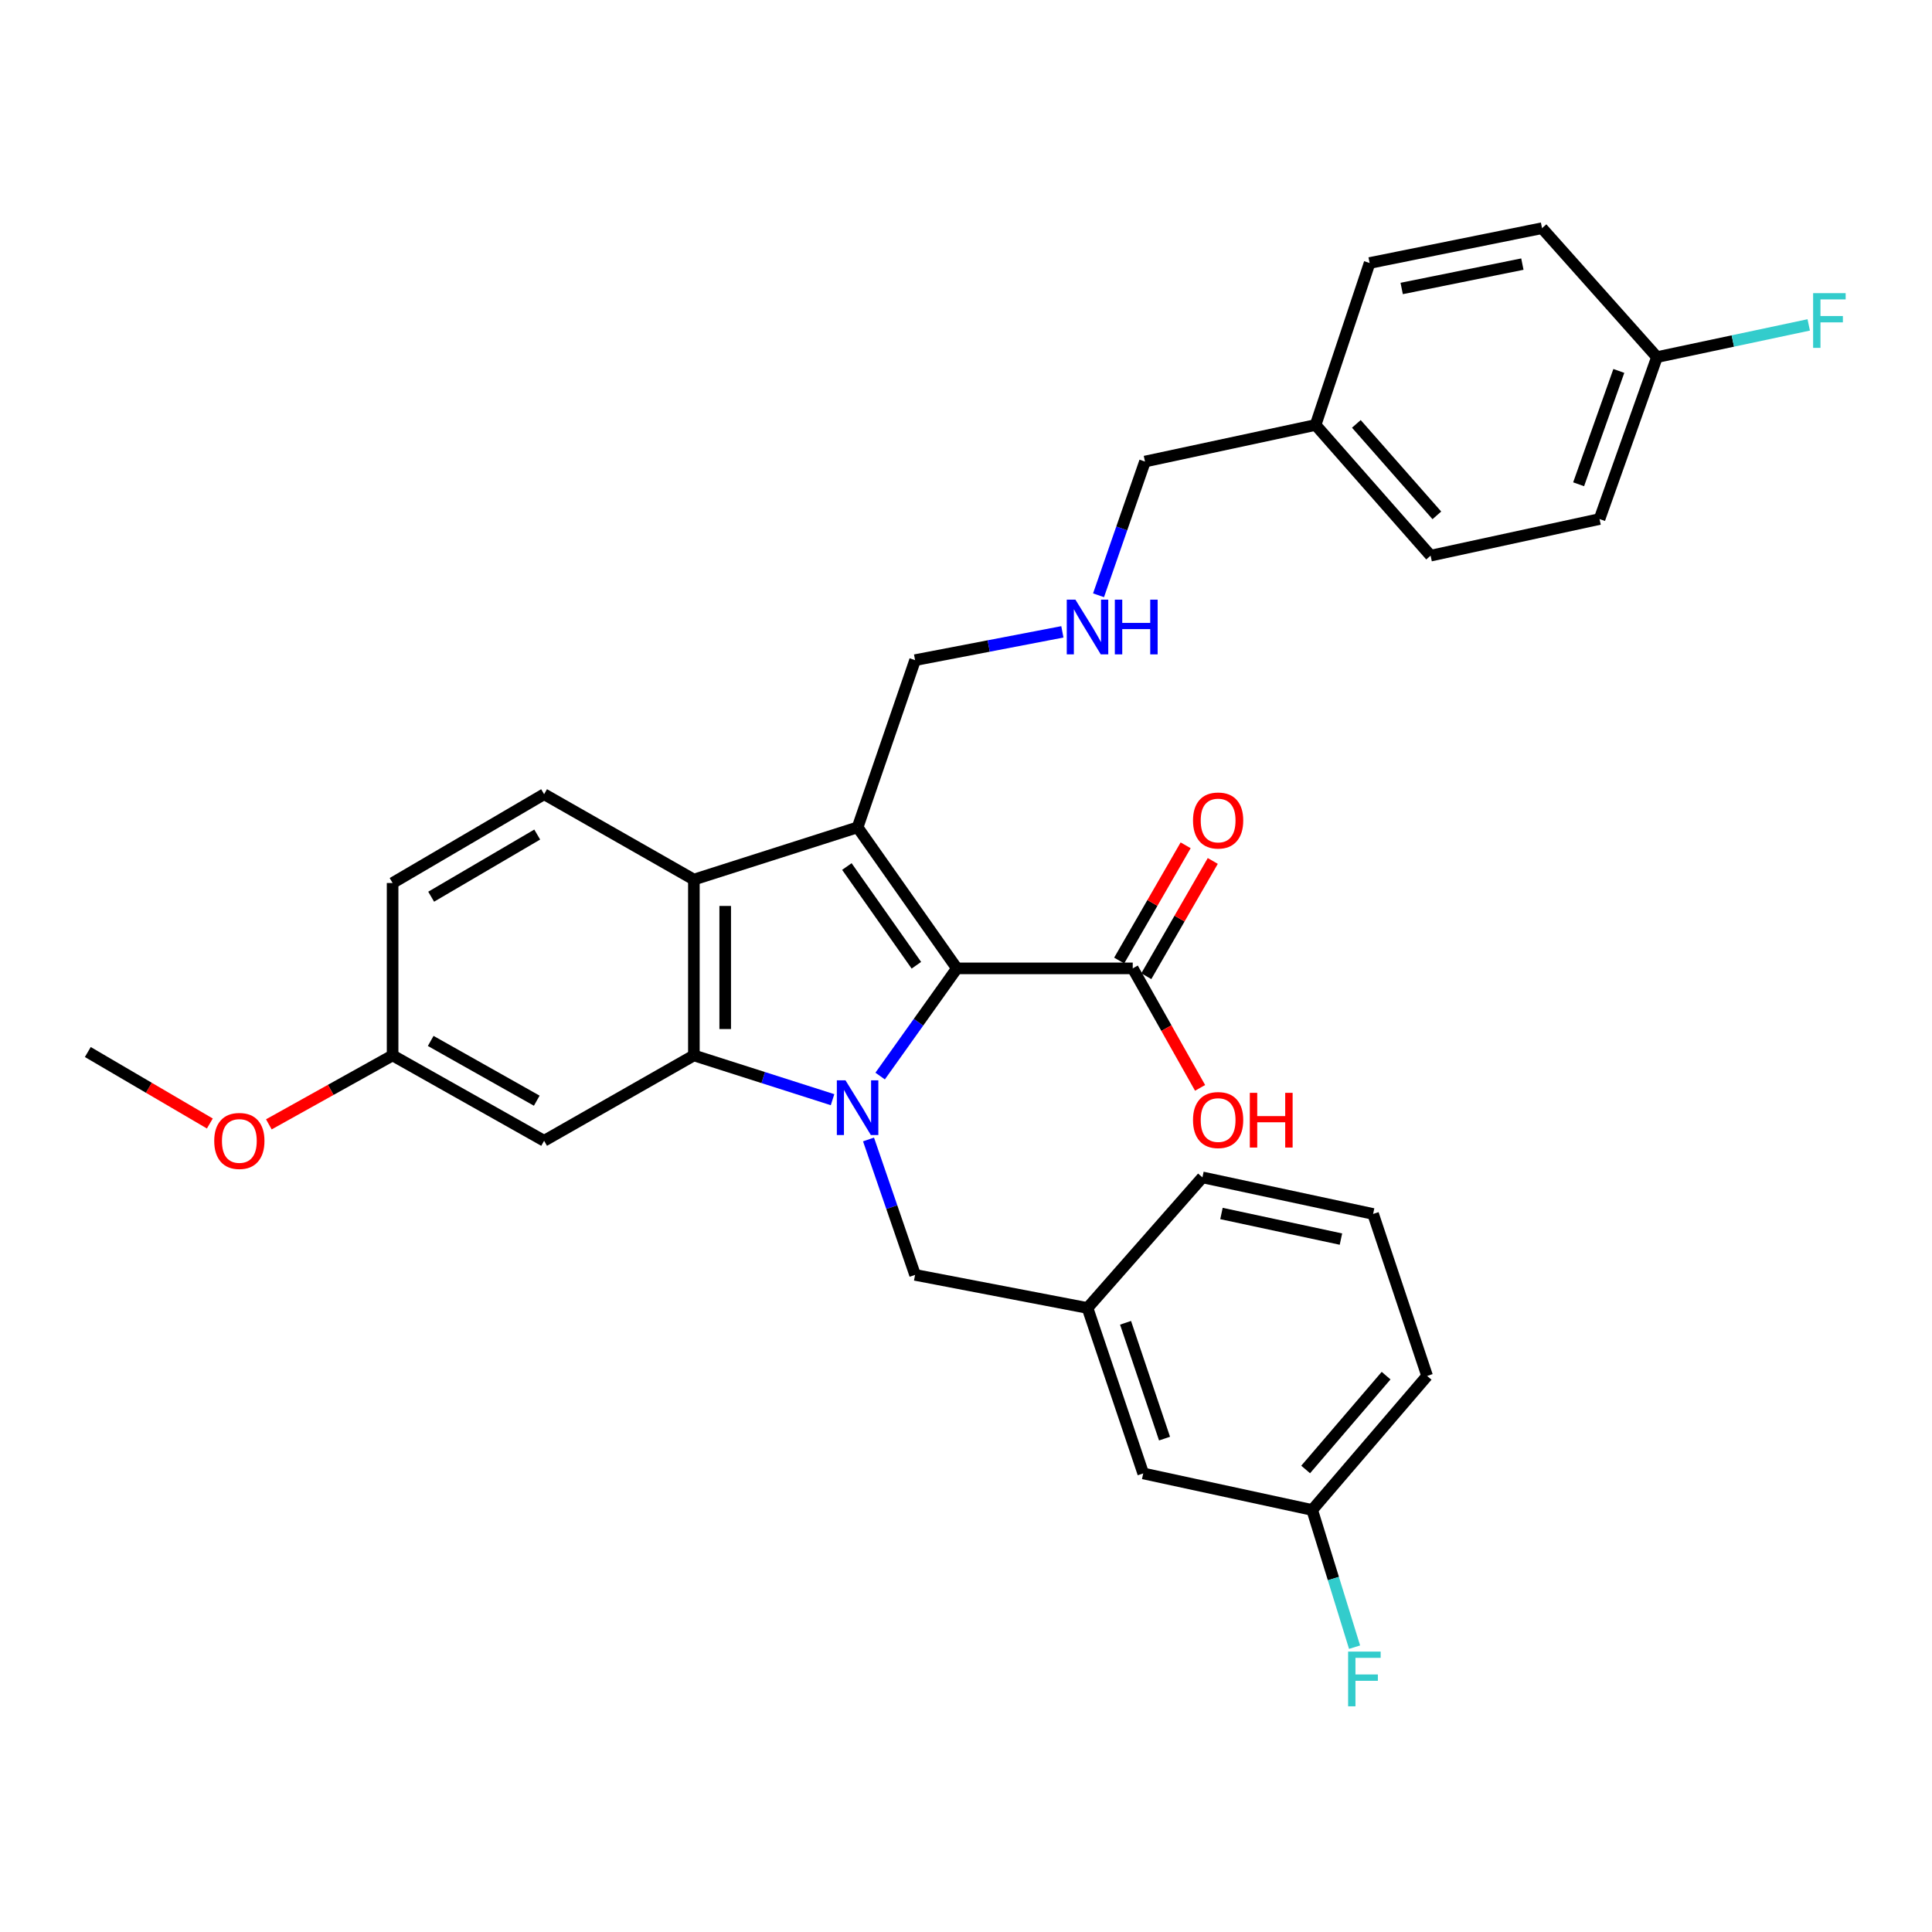 <?xml version='1.0' encoding='iso-8859-1'?>
<svg version='1.1' baseProfile='full'
              xmlns='http://www.w3.org/2000/svg'
                      xmlns:rdkit='http://www.rdkit.org/xml'
                      xmlns:xlink='http://www.w3.org/1999/xlink'
                  xml:space='preserve'
width='1000px' height='1000px' viewBox='0 0 1000 1000'>
<!-- END OF HEADER -->
<rect style='opacity:1.0;fill:#FFFFFF;stroke:none' width='1000' height='1000' x='0' y='0'> </rect>
<path class='bond-0' d='M 455.558,556.964 L 475.42,529.096' style='fill:none;fill-rule:evenodd;stroke:#0000FF;stroke-width:6px;stroke-linecap:butt;stroke-linejoin:miter;stroke-opacity:1' />
<path class='bond-0' d='M 475.42,529.096 L 495.281,501.229' style='fill:none;fill-rule:evenodd;stroke:#000000;stroke-width:6px;stroke-linecap:butt;stroke-linejoin:miter;stroke-opacity:1' />
<path class='bond-2' d='M 430.925,569.198 L 395.039,557.739' style='fill:none;fill-rule:evenodd;stroke:#0000FF;stroke-width:6px;stroke-linecap:butt;stroke-linejoin:miter;stroke-opacity:1' />
<path class='bond-2' d='M 395.039,557.739 L 359.152,546.281' style='fill:none;fill-rule:evenodd;stroke:#000000;stroke-width:6px;stroke-linecap:butt;stroke-linejoin:miter;stroke-opacity:1' />
<path class='bond-6' d='M 449.545,589.785 L 461.596,624.83' style='fill:none;fill-rule:evenodd;stroke:#0000FF;stroke-width:6px;stroke-linecap:butt;stroke-linejoin:miter;stroke-opacity:1' />
<path class='bond-6' d='M 461.596,624.83 L 473.647,659.875' style='fill:none;fill-rule:evenodd;stroke:#000000;stroke-width:6px;stroke-linecap:butt;stroke-linejoin:miter;stroke-opacity:1' />
<path class='bond-1' d='M 495.281,501.229 L 443.889,428.229' style='fill:none;fill-rule:evenodd;stroke:#000000;stroke-width:6px;stroke-linecap:butt;stroke-linejoin:miter;stroke-opacity:1' />
<path class='bond-1' d='M 474.316,499.612 L 438.341,448.512' style='fill:none;fill-rule:evenodd;stroke:#000000;stroke-width:6px;stroke-linecap:butt;stroke-linejoin:miter;stroke-opacity:1' />
<path class='bond-4' d='M 495.281,501.229 L 586.304,501.229' style='fill:none;fill-rule:evenodd;stroke:#000000;stroke-width:6px;stroke-linecap:butt;stroke-linejoin:miter;stroke-opacity:1' />
<path class='bond-9' d='M 443.889,428.229 L 473.647,341.691' style='fill:none;fill-rule:evenodd;stroke:#000000;stroke-width:6px;stroke-linecap:butt;stroke-linejoin:miter;stroke-opacity:1' />
<path class='bond-31' d='M 443.889,428.229 L 359.152,455.267' style='fill:none;fill-rule:evenodd;stroke:#000000;stroke-width:6px;stroke-linecap:butt;stroke-linejoin:miter;stroke-opacity:1' />
<path class='bond-3' d='M 359.152,546.281 L 359.152,455.267' style='fill:none;fill-rule:evenodd;stroke:#000000;stroke-width:6px;stroke-linecap:butt;stroke-linejoin:miter;stroke-opacity:1' />
<path class='bond-3' d='M 375.365,532.629 L 375.365,468.919' style='fill:none;fill-rule:evenodd;stroke:#000000;stroke-width:6px;stroke-linecap:butt;stroke-linejoin:miter;stroke-opacity:1' />
<path class='bond-5' d='M 359.152,546.281 L 281.631,590.468' style='fill:none;fill-rule:evenodd;stroke:#000000;stroke-width:6px;stroke-linecap:butt;stroke-linejoin:miter;stroke-opacity:1' />
<path class='bond-7' d='M 359.152,455.267 L 281.631,411.08' style='fill:none;fill-rule:evenodd;stroke:#000000;stroke-width:6px;stroke-linecap:butt;stroke-linejoin:miter;stroke-opacity:1' />
<path class='bond-8' d='M 593.326,505.279 L 610.529,475.454' style='fill:none;fill-rule:evenodd;stroke:#000000;stroke-width:6px;stroke-linecap:butt;stroke-linejoin:miter;stroke-opacity:1' />
<path class='bond-8' d='M 610.529,475.454 L 627.733,445.63' style='fill:none;fill-rule:evenodd;stroke:#FF0000;stroke-width:6px;stroke-linecap:butt;stroke-linejoin:miter;stroke-opacity:1' />
<path class='bond-8' d='M 579.282,497.179 L 596.486,467.354' style='fill:none;fill-rule:evenodd;stroke:#000000;stroke-width:6px;stroke-linecap:butt;stroke-linejoin:miter;stroke-opacity:1' />
<path class='bond-8' d='M 596.486,467.354 L 613.689,437.529' style='fill:none;fill-rule:evenodd;stroke:#FF0000;stroke-width:6px;stroke-linecap:butt;stroke-linejoin:miter;stroke-opacity:1' />
<path class='bond-13' d='M 586.304,501.229 L 603.733,532.155' style='fill:none;fill-rule:evenodd;stroke:#000000;stroke-width:6px;stroke-linecap:butt;stroke-linejoin:miter;stroke-opacity:1' />
<path class='bond-13' d='M 603.733,532.155 L 621.162,563.081' style='fill:none;fill-rule:evenodd;stroke:#FF0000;stroke-width:6px;stroke-linecap:butt;stroke-linejoin:miter;stroke-opacity:1' />
<path class='bond-12' d='M 281.631,590.468 L 203.209,546.281' style='fill:none;fill-rule:evenodd;stroke:#000000;stroke-width:6px;stroke-linecap:butt;stroke-linejoin:miter;stroke-opacity:1' />
<path class='bond-12' d='M 277.826,569.716 L 222.931,538.785' style='fill:none;fill-rule:evenodd;stroke:#000000;stroke-width:6px;stroke-linecap:butt;stroke-linejoin:miter;stroke-opacity:1' />
<path class='bond-10' d='M 473.647,659.875 L 562.895,677.006' style='fill:none;fill-rule:evenodd;stroke:#000000;stroke-width:6px;stroke-linecap:butt;stroke-linejoin:miter;stroke-opacity:1' />
<path class='bond-32' d='M 281.631,411.08 L 203.209,457.042' style='fill:none;fill-rule:evenodd;stroke:#000000;stroke-width:6px;stroke-linecap:butt;stroke-linejoin:miter;stroke-opacity:1' />
<path class='bond-32' d='M 278.065,431.961 L 223.17,464.134' style='fill:none;fill-rule:evenodd;stroke:#000000;stroke-width:6px;stroke-linecap:butt;stroke-linejoin:miter;stroke-opacity:1' />
<path class='bond-11' d='M 473.647,341.691 L 511.765,334.367' style='fill:none;fill-rule:evenodd;stroke:#000000;stroke-width:6px;stroke-linecap:butt;stroke-linejoin:miter;stroke-opacity:1' />
<path class='bond-11' d='M 511.765,334.367 L 549.883,327.043' style='fill:none;fill-rule:evenodd;stroke:#0000FF;stroke-width:6px;stroke-linecap:butt;stroke-linejoin:miter;stroke-opacity:1' />
<path class='bond-15' d='M 562.895,677.006 L 591.726,762.642' style='fill:none;fill-rule:evenodd;stroke:#000000;stroke-width:6px;stroke-linecap:butt;stroke-linejoin:miter;stroke-opacity:1' />
<path class='bond-15' d='M 582.585,684.678 L 602.766,744.624' style='fill:none;fill-rule:evenodd;stroke:#000000;stroke-width:6px;stroke-linecap:butt;stroke-linejoin:miter;stroke-opacity:1' />
<path class='bond-28' d='M 562.895,677.006 L 622.376,609.41' style='fill:none;fill-rule:evenodd;stroke:#000000;stroke-width:6px;stroke-linecap:butt;stroke-linejoin:miter;stroke-opacity:1' />
<path class='bond-26' d='M 568.6,308.116 L 580.618,273.506' style='fill:none;fill-rule:evenodd;stroke:#0000FF;stroke-width:6px;stroke-linecap:butt;stroke-linejoin:miter;stroke-opacity:1' />
<path class='bond-26' d='M 580.618,273.506 L 592.636,238.897' style='fill:none;fill-rule:evenodd;stroke:#000000;stroke-width:6px;stroke-linecap:butt;stroke-linejoin:miter;stroke-opacity:1' />
<path class='bond-14' d='M 203.209,546.281 L 203.209,457.042' style='fill:none;fill-rule:evenodd;stroke:#000000;stroke-width:6px;stroke-linecap:butt;stroke-linejoin:miter;stroke-opacity:1' />
<path class='bond-25' d='M 203.209,546.281 L 171.182,564.121' style='fill:none;fill-rule:evenodd;stroke:#000000;stroke-width:6px;stroke-linecap:butt;stroke-linejoin:miter;stroke-opacity:1' />
<path class='bond-25' d='M 171.182,564.121 L 139.156,581.962' style='fill:none;fill-rule:evenodd;stroke:#FF0000;stroke-width:6px;stroke-linecap:butt;stroke-linejoin:miter;stroke-opacity:1' />
<path class='bond-17' d='M 591.726,762.642 L 679.191,781.557' style='fill:none;fill-rule:evenodd;stroke:#000000;stroke-width:6px;stroke-linecap:butt;stroke-linejoin:miter;stroke-opacity:1' />
<path class='bond-16' d='M 857.643,184.838 L 827.912,268.655' style='fill:none;fill-rule:evenodd;stroke:#000000;stroke-width:6px;stroke-linecap:butt;stroke-linejoin:miter;stroke-opacity:1' />
<path class='bond-16' d='M 837.904,191.991 L 817.092,250.663' style='fill:none;fill-rule:evenodd;stroke:#000000;stroke-width:6px;stroke-linecap:butt;stroke-linejoin:miter;stroke-opacity:1' />
<path class='bond-19' d='M 857.643,184.838 L 896.917,176.503' style='fill:none;fill-rule:evenodd;stroke:#000000;stroke-width:6px;stroke-linecap:butt;stroke-linejoin:miter;stroke-opacity:1' />
<path class='bond-19' d='M 896.917,176.503 L 936.191,168.168' style='fill:none;fill-rule:evenodd;stroke:#33CCCC;stroke-width:6px;stroke-linecap:butt;stroke-linejoin:miter;stroke-opacity:1' />
<path class='bond-34' d='M 857.643,184.838 L 798.153,118.106' style='fill:none;fill-rule:evenodd;stroke:#000000;stroke-width:6px;stroke-linecap:butt;stroke-linejoin:miter;stroke-opacity:1' />
<path class='bond-20' d='M 679.191,781.557 L 690.157,817.065' style='fill:none;fill-rule:evenodd;stroke:#000000;stroke-width:6px;stroke-linecap:butt;stroke-linejoin:miter;stroke-opacity:1' />
<path class='bond-20' d='M 690.157,817.065 L 701.123,852.573' style='fill:none;fill-rule:evenodd;stroke:#33CCCC;stroke-width:6px;stroke-linecap:butt;stroke-linejoin:miter;stroke-opacity:1' />
<path class='bond-33' d='M 679.191,781.557 L 738.672,712.177' style='fill:none;fill-rule:evenodd;stroke:#000000;stroke-width:6px;stroke-linecap:butt;stroke-linejoin:miter;stroke-opacity:1' />
<path class='bond-33' d='M 675.805,760.598 L 717.442,712.032' style='fill:none;fill-rule:evenodd;stroke:#000000;stroke-width:6px;stroke-linecap:butt;stroke-linejoin:miter;stroke-opacity:1' />
<path class='bond-18' d='M 680.948,219.964 L 592.636,238.897' style='fill:none;fill-rule:evenodd;stroke:#000000;stroke-width:6px;stroke-linecap:butt;stroke-linejoin:miter;stroke-opacity:1' />
<path class='bond-23' d='M 680.948,219.964 L 708.914,136.129' style='fill:none;fill-rule:evenodd;stroke:#000000;stroke-width:6px;stroke-linecap:butt;stroke-linejoin:miter;stroke-opacity:1' />
<path class='bond-24' d='M 680.948,219.964 L 740.474,287.606' style='fill:none;fill-rule:evenodd;stroke:#000000;stroke-width:6px;stroke-linecap:butt;stroke-linejoin:miter;stroke-opacity:1' />
<path class='bond-24' d='M 702.047,219.4 L 743.715,266.749' style='fill:none;fill-rule:evenodd;stroke:#000000;stroke-width:6px;stroke-linecap:butt;stroke-linejoin:miter;stroke-opacity:1' />
<path class='bond-21' d='M 798.153,118.106 L 708.914,136.129' style='fill:none;fill-rule:evenodd;stroke:#000000;stroke-width:6px;stroke-linecap:butt;stroke-linejoin:miter;stroke-opacity:1' />
<path class='bond-21' d='M 787.977,136.701 L 725.509,149.317' style='fill:none;fill-rule:evenodd;stroke:#000000;stroke-width:6px;stroke-linecap:butt;stroke-linejoin:miter;stroke-opacity:1' />
<path class='bond-22' d='M 827.912,268.655 L 740.474,287.606' style='fill:none;fill-rule:evenodd;stroke:#000000;stroke-width:6px;stroke-linecap:butt;stroke-linejoin:miter;stroke-opacity:1' />
<path class='bond-30' d='M 108.613,581.522 L 77.034,563.023' style='fill:none;fill-rule:evenodd;stroke:#FF0000;stroke-width:6px;stroke-linecap:butt;stroke-linejoin:miter;stroke-opacity:1' />
<path class='bond-30' d='M 77.034,563.023 L 45.455,544.525' style='fill:none;fill-rule:evenodd;stroke:#000000;stroke-width:6px;stroke-linecap:butt;stroke-linejoin:miter;stroke-opacity:1' />
<path class='bond-27' d='M 710.715,628.342 L 622.376,609.41' style='fill:none;fill-rule:evenodd;stroke:#000000;stroke-width:6px;stroke-linecap:butt;stroke-linejoin:miter;stroke-opacity:1' />
<path class='bond-27' d='M 694.067,641.354 L 632.23,628.102' style='fill:none;fill-rule:evenodd;stroke:#000000;stroke-width:6px;stroke-linecap:butt;stroke-linejoin:miter;stroke-opacity:1' />
<path class='bond-29' d='M 710.715,628.342 L 738.672,712.177' style='fill:none;fill-rule:evenodd;stroke:#000000;stroke-width:6px;stroke-linecap:butt;stroke-linejoin:miter;stroke-opacity:1' />
<path  class='atom-0' d='M 437.629 559.177
L 446.909 574.177
Q 447.829 575.657, 449.309 578.337
Q 450.789 581.017, 450.869 581.177
L 450.869 559.177
L 454.629 559.177
L 454.629 587.497
L 450.749 587.497
L 440.789 571.097
Q 439.629 569.177, 438.389 566.977
Q 437.189 564.777, 436.829 564.097
L 436.829 587.497
L 433.149 587.497
L 433.149 559.177
L 437.629 559.177
' fill='#0000FF'/>
<path  class='atom-9' d='M 617.5 424.688
Q 617.5 417.888, 620.86 414.088
Q 624.22 410.288, 630.5 410.288
Q 636.78 410.288, 640.14 414.088
Q 643.5 417.888, 643.5 424.688
Q 643.5 431.568, 640.1 435.488
Q 636.7 439.368, 630.5 439.368
Q 624.26 439.368, 620.86 435.488
Q 617.5 431.608, 617.5 424.688
M 630.5 436.168
Q 634.82 436.168, 637.14 433.288
Q 639.5 430.368, 639.5 424.688
Q 639.5 419.128, 637.14 416.328
Q 634.82 413.488, 630.5 413.488
Q 626.18 413.488, 623.82 416.288
Q 621.5 419.088, 621.5 424.688
Q 621.5 430.408, 623.82 433.288
Q 626.18 436.168, 630.5 436.168
' fill='#FF0000'/>
<path  class='atom-12' d='M 556.635 310.382
L 565.915 325.382
Q 566.835 326.862, 568.315 329.542
Q 569.795 332.222, 569.875 332.382
L 569.875 310.382
L 573.635 310.382
L 573.635 338.702
L 569.755 338.702
L 559.795 322.302
Q 558.635 320.382, 557.395 318.182
Q 556.195 315.982, 555.835 315.302
L 555.835 338.702
L 552.155 338.702
L 552.155 310.382
L 556.635 310.382
' fill='#0000FF'/>
<path  class='atom-12' d='M 577.035 310.382
L 580.875 310.382
L 580.875 322.422
L 595.355 322.422
L 595.355 310.382
L 599.195 310.382
L 599.195 338.702
L 595.355 338.702
L 595.355 325.622
L 580.875 325.622
L 580.875 338.702
L 577.035 338.702
L 577.035 310.382
' fill='#0000FF'/>
<path  class='atom-14' d='M 617.5 579.731
Q 617.5 572.931, 620.86 569.131
Q 624.22 565.331, 630.5 565.331
Q 636.78 565.331, 640.14 569.131
Q 643.5 572.931, 643.5 579.731
Q 643.5 586.611, 640.1 590.531
Q 636.7 594.411, 630.5 594.411
Q 624.26 594.411, 620.86 590.531
Q 617.5 586.651, 617.5 579.731
M 630.5 591.211
Q 634.82 591.211, 637.14 588.331
Q 639.5 585.411, 639.5 579.731
Q 639.5 574.171, 637.14 571.371
Q 634.82 568.531, 630.5 568.531
Q 626.18 568.531, 623.82 571.331
Q 621.5 574.131, 621.5 579.731
Q 621.5 585.451, 623.82 588.331
Q 626.18 591.211, 630.5 591.211
' fill='#FF0000'/>
<path  class='atom-14' d='M 646.9 565.651
L 650.74 565.651
L 650.74 577.691
L 665.22 577.691
L 665.22 565.651
L 669.06 565.651
L 669.06 593.971
L 665.22 593.971
L 665.22 580.891
L 650.74 580.891
L 650.74 593.971
L 646.9 593.971
L 646.9 565.651
' fill='#FF0000'/>
<path  class='atom-20' d='M 938.471 151.737
L 955.311 151.737
L 955.311 154.977
L 942.271 154.977
L 942.271 163.577
L 953.871 163.577
L 953.871 166.857
L 942.271 166.857
L 942.271 180.057
L 938.471 180.057
L 938.471 151.737
' fill='#33CCCC'/>
<path  class='atom-21' d='M 697.783 854.862
L 714.623 854.862
L 714.623 858.102
L 701.583 858.102
L 701.583 866.702
L 713.183 866.702
L 713.183 869.982
L 701.583 869.982
L 701.583 883.182
L 697.783 883.182
L 697.783 854.862
' fill='#33CCCC'/>
<path  class='atom-26' d='M 110.886 590.548
Q 110.886 583.748, 114.246 579.948
Q 117.606 576.148, 123.886 576.148
Q 130.166 576.148, 133.526 579.948
Q 136.886 583.748, 136.886 590.548
Q 136.886 597.428, 133.486 601.348
Q 130.086 605.228, 123.886 605.228
Q 117.646 605.228, 114.246 601.348
Q 110.886 597.468, 110.886 590.548
M 123.886 602.028
Q 128.206 602.028, 130.526 599.148
Q 132.886 596.228, 132.886 590.548
Q 132.886 584.988, 130.526 582.188
Q 128.206 579.348, 123.886 579.348
Q 119.566 579.348, 117.206 582.148
Q 114.886 584.948, 114.886 590.548
Q 114.886 596.268, 117.206 599.148
Q 119.566 602.028, 123.886 602.028
' fill='#FF0000'/>
</svg>
